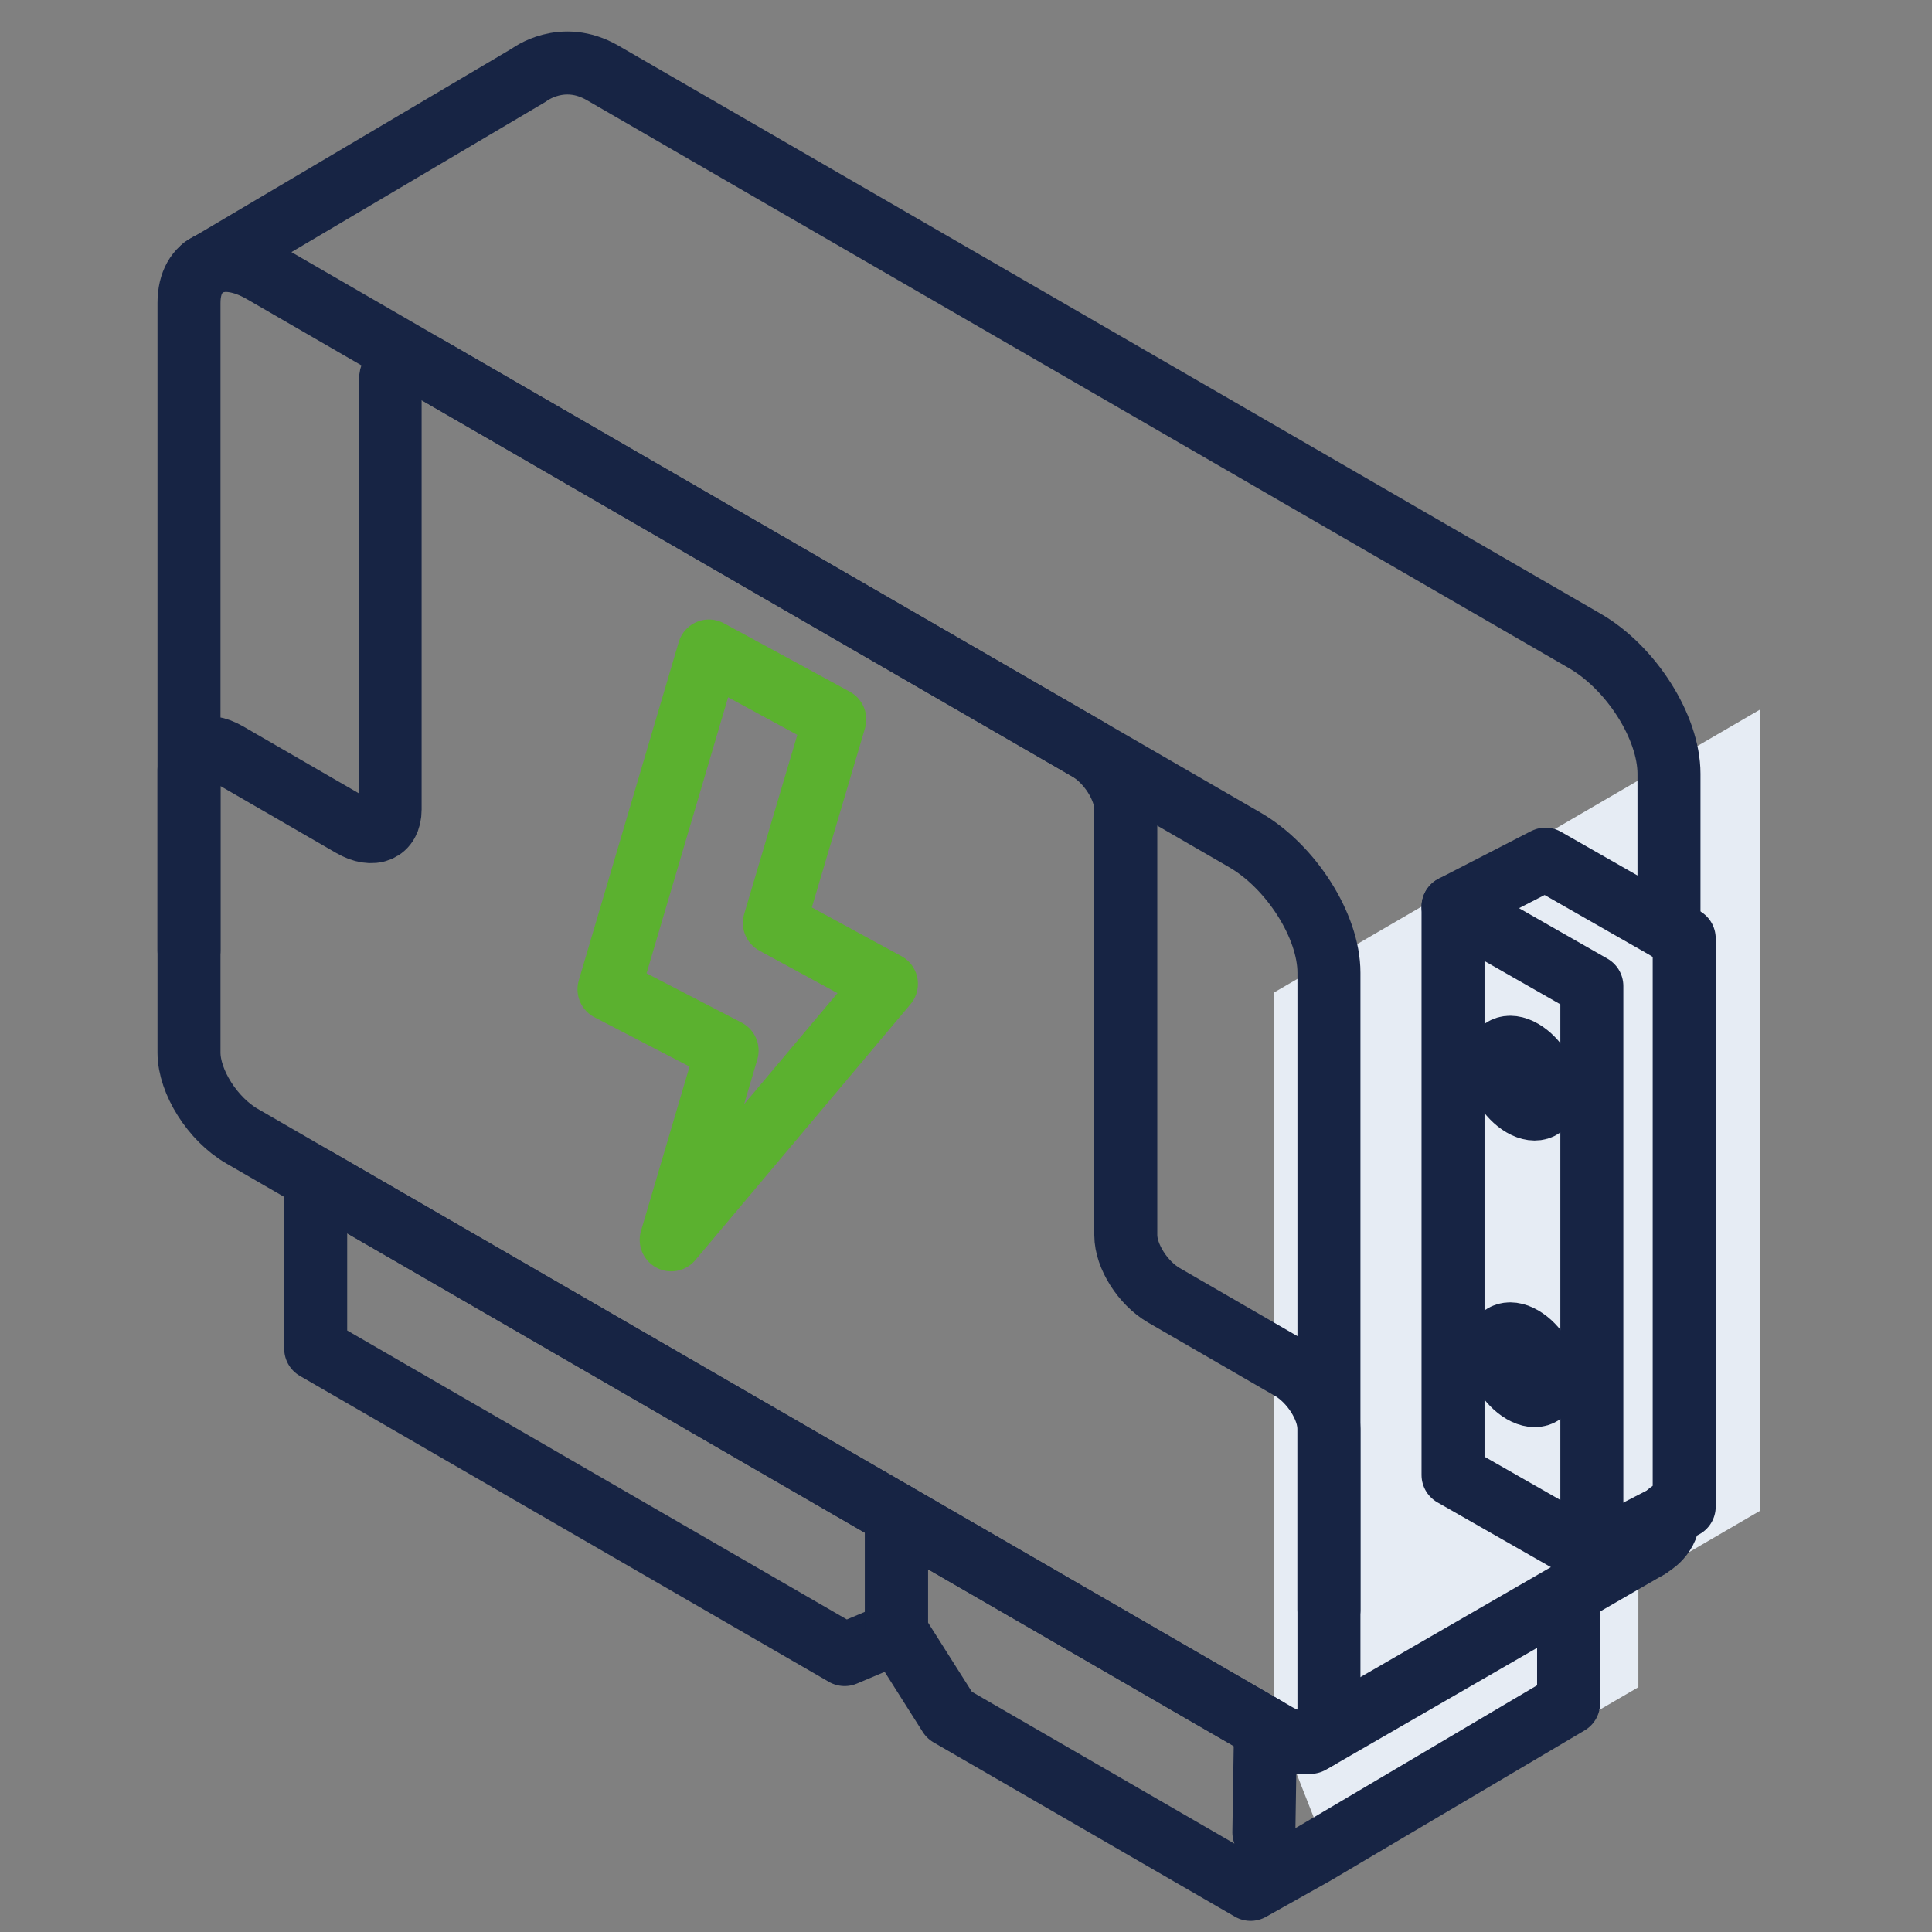<svg width="92" height="92" viewBox="0 0 92 92" fill="none" xmlns="http://www.w3.org/2000/svg">
<rect x="0" y="0" width="92" height="92" fill="#808080" stroke="none"/>
<path d="M78.018 75.316L83.807 71.945V33.791L60.651 47.272V81.683L63.455 88.822L78.018 80.343V75.316Z" fill="#E6ECF4"/>
<path d="M12.508 12.947L59.277 39.995C61.488 41.274 63.283 44.107 63.283 46.318V81.517C63.283 82.907 62.154 83.383 60.765 82.579L11.518 54.098C10.128 53.294 9 51.513 9 50.123V14.426C9 12.49 10.572 11.827 12.508 12.947Z" stroke="#172444" stroke-width="3" stroke-linecap="round" stroke-linejoin="round"/>
<path d="M9 45.264V36.647C9 35.644 9.813 35.302 10.815 35.881L16.762 39.321C17.764 39.9 18.577 39.558 18.577 38.555V18.272C18.577 17.27 19.389 16.927 20.392 17.507L51.794 35.668C52.797 36.248 53.609 37.53 53.609 38.533V58.816C53.609 59.819 54.422 61.101 55.424 61.681L61.468 65.176C62.47 65.756 63.283 67.038 63.283 68.041V76.658" stroke="#172444" stroke-width="3" stroke-linecap="round" stroke-linejoin="round"/>
<path d="M40.221 78.789L15.033 64.222V56.131L42.687 72.124V77.749L40.221 78.789Z" stroke="#172444" stroke-width="3" stroke-linecap="round" stroke-linejoin="round"/>
<path d="M60.184 87.259L60.262 82.289L42.688 72.125V77.694L45.209 81.674L59.552 89.97L62.592 88.265L74.695 81.109V76.614" stroke="#172444" stroke-width="3" stroke-linecap="round" stroke-linejoin="round"/>
<path d="M78.505 73.671L62.398 82.97" stroke="#172444" stroke-width="3" stroke-linecap="round" stroke-linejoin="round"/>
<path d="M79.475 72.044C79.5 73.153 78.614 73.584 78.505 73.671" stroke="#172444" stroke-width="3" stroke-linecap="round" stroke-linejoin="round"/>
<path d="M9.687 12.741L25.193 3.571C25.193 3.571 26.765 2.354 28.701 3.474L75.469 30.522C77.68 31.801 79.475 34.634 79.475 36.845V44.275" stroke="#172444" stroke-width="3" stroke-linecap="round" stroke-linejoin="round"/>
<path d="M75.802 74.012L69.192 70.238V43.18L75.802 46.954V74.012Z" stroke="#172444" stroke-width="3" stroke-linecap="round" stroke-linejoin="round"/>
<path d="M69.192 43.178L73.59 40.914L80.2 44.688V71.746L75.802 74.011" stroke="#172444" stroke-width="3" stroke-linecap="round" stroke-linejoin="round"/>
<path d="M73.711 52.047C73.711 52.76 73.168 53.021 72.497 52.63C71.827 52.24 71.283 51.346 71.283 50.633C71.283 49.921 71.827 49.66 72.497 50.05C73.168 50.441 73.711 51.335 73.711 52.047Z" stroke="#172444" stroke-width="3" stroke-linecap="round" stroke-linejoin="round"/>
<path d="M73.711 65.695C73.711 66.407 73.168 66.668 72.497 66.278C71.827 65.887 71.283 64.993 71.283 64.281C71.283 63.568 71.827 63.307 72.497 63.698C73.168 64.088 73.711 64.983 73.711 65.695Z" stroke="#172444" stroke-width="3" stroke-linecap="round" stroke-linejoin="round"/>
<path d="M39.751 34.257L33.759 31L29 47.11L34.624 50.027L31.962 59.04L42.211 46.851L36.875 43.951L39.751 34.257Z" stroke="#5BB12F" stroke-width="3" stroke-linejoin="round"/>
</svg>
